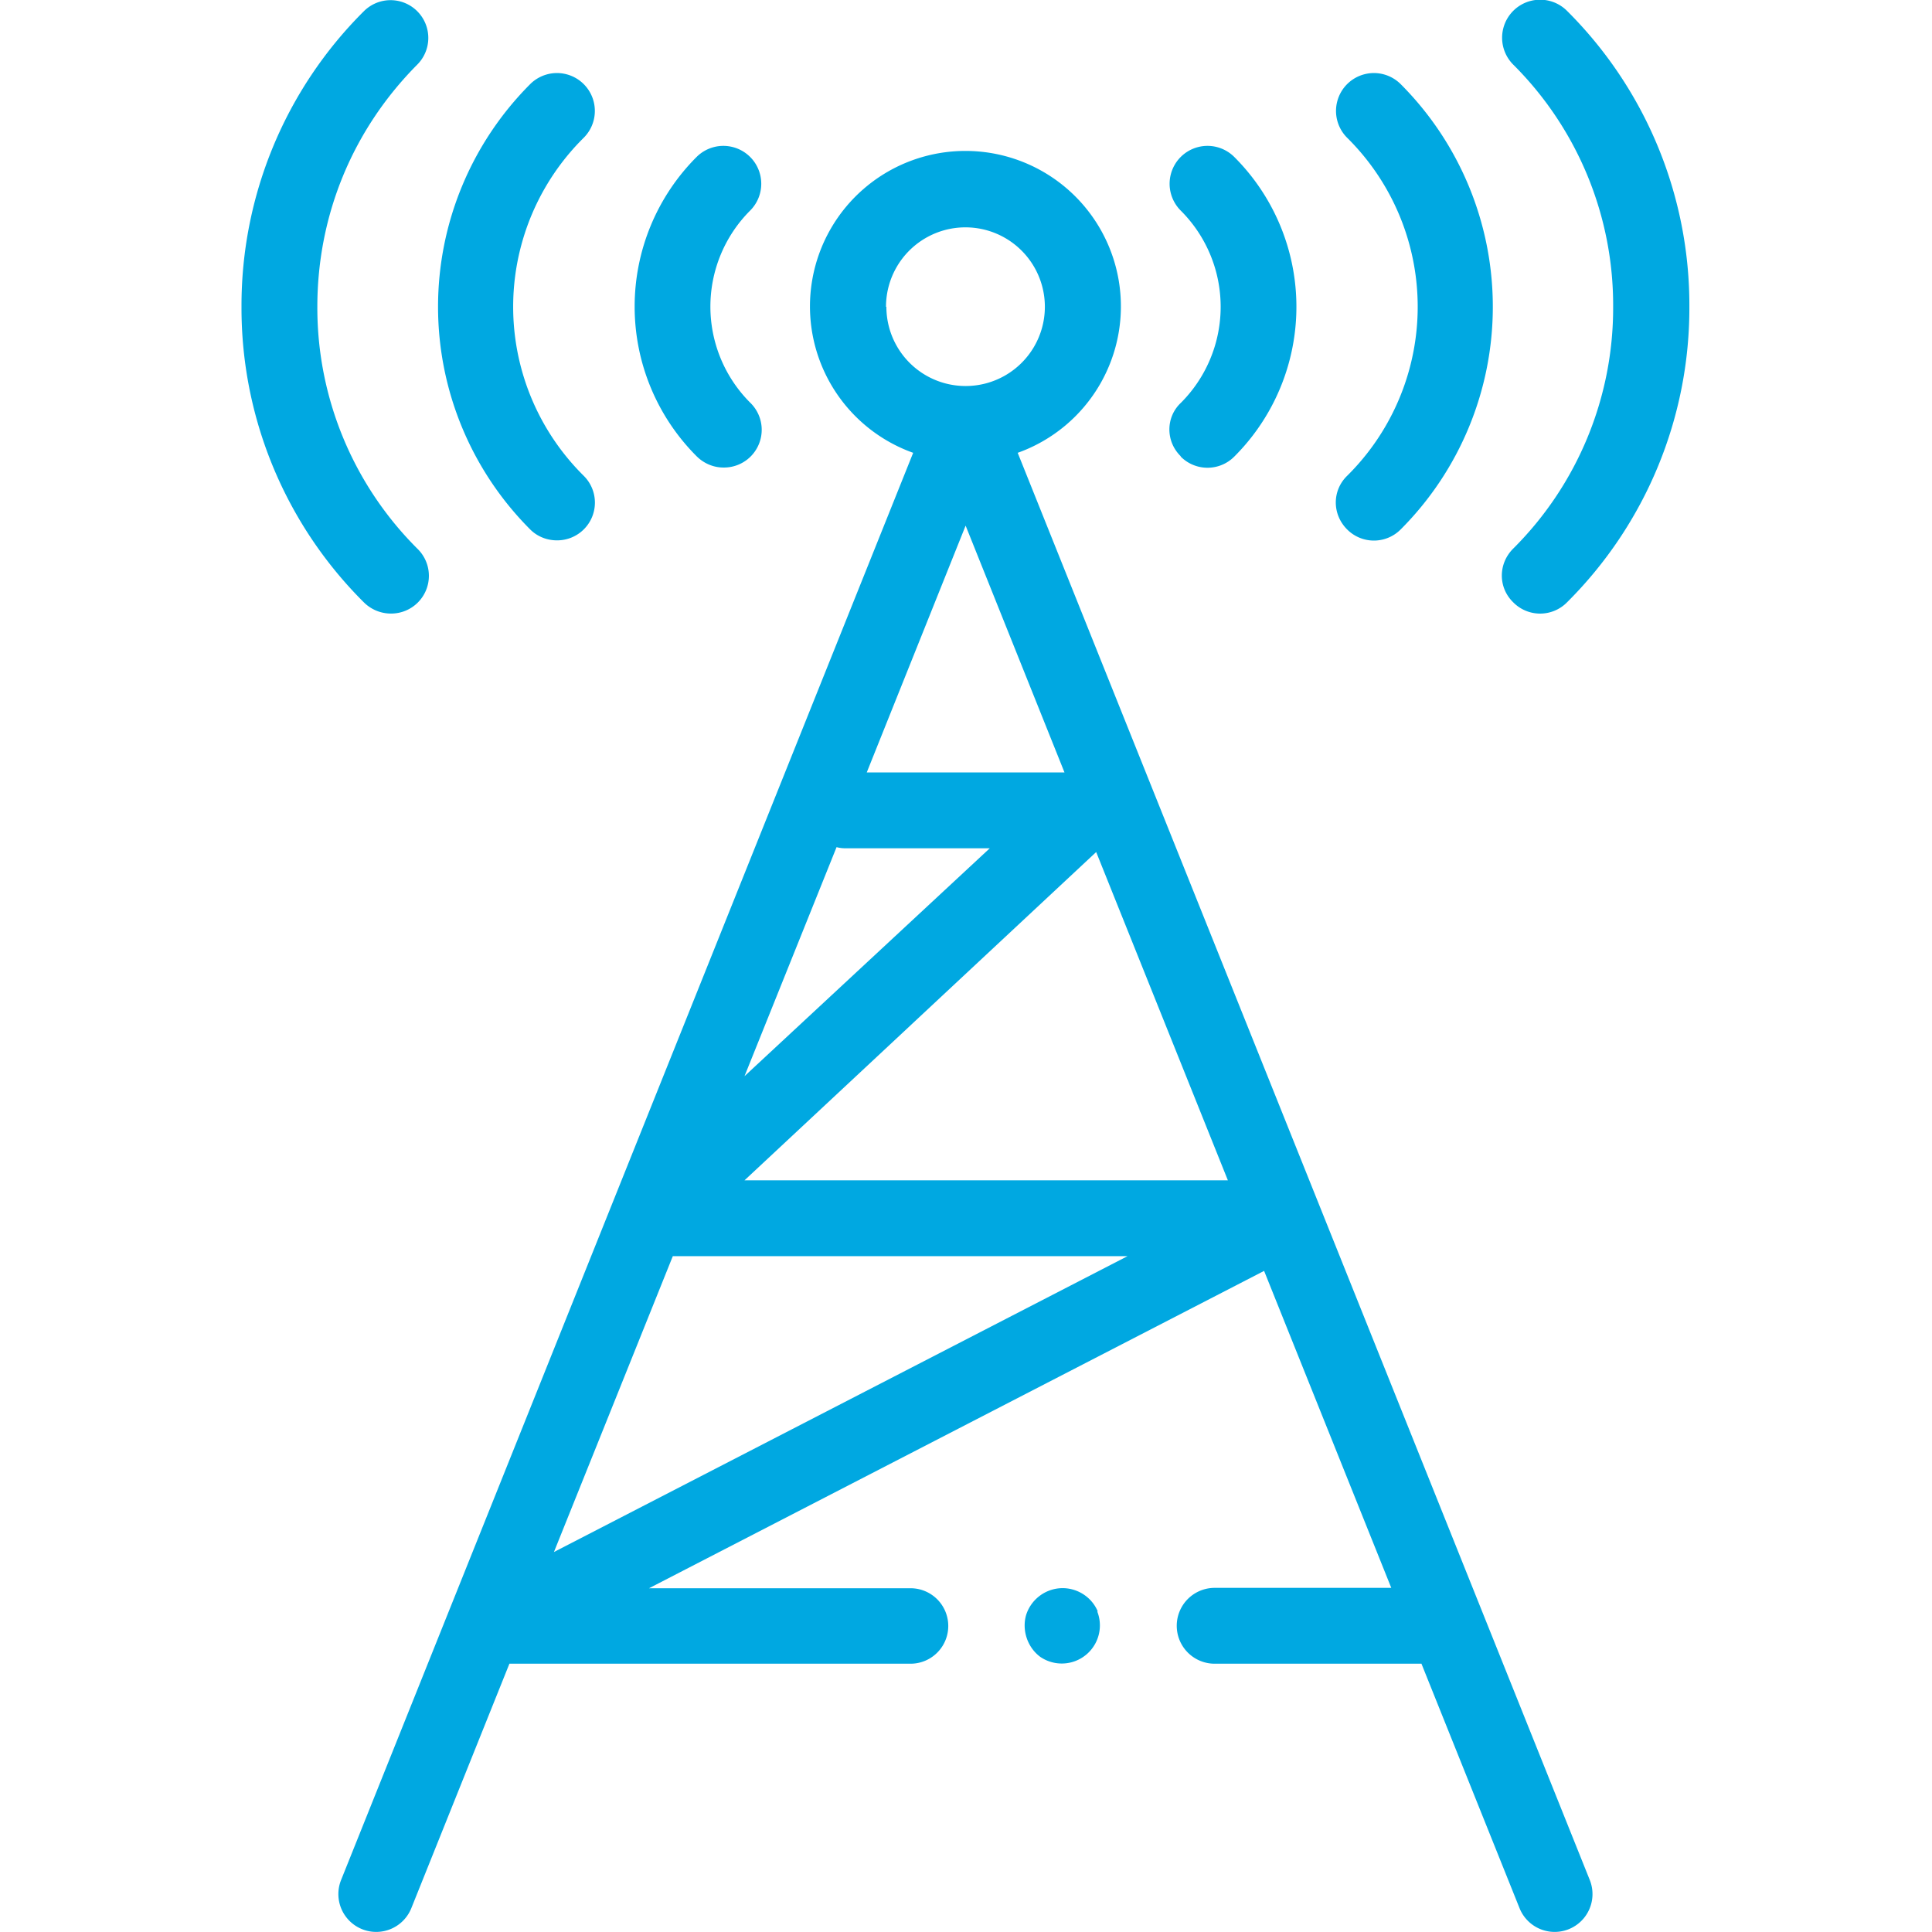 <svg fill="#00a8e1" height="100" viewBox="-64 0 512 512" width="100" xmlns="http://www.w3.org/2000/svg"><path d="M39.6 162.6a10 10 0 0 0 7-17.2 90.1 90.1 0 0 1-26.5-64.1c0-24.3 9.4-47 26.5-64.2A10 10 0 1 0 32.4 3 110 110 0 0 0 0 81.3a110 110 0 0 0 32.4 78.3c2 2 4.6 3 7.2 3zm0 0"></path><path d="M83.6 143.2a10 10 0 0 0 7.1-17.1 63 63 0 0 1 0-89.6 10 10 0 0 0-14.2-14.2 83.5 83.5 0 0 0 0 118c2 2 4.6 2.9 7.1 2.9zM127.7 123.9a10 10 0 0 0 7.1-17.2 36 36 0 0 1 0-50.9 10 10 0 0 0-14.2-14.2 56.1 56.1 0 0 0 0 79.3c2 2 4.6 3 7.1 3zm0 0"></path><path d="M205.7 120a41.2 41.2 0 1 0-27.7 0L26.4 498.2a10 10 0 0 0 18.6 7.5l26-64.8h106.3a10 10 0 1 0 0-20H108L271 336.8l33.7 84h-46.8a10 10 0 1 0 0 20.1h54.8l26 64.8a10 10 0 1 0 18.6-7.5zm-48 104.5c.7.2 1.5.3 2.2.3h38.4l-65 60.4zm8-19.8 26.2-65.4 26.2 65.4zm5.1-123.4a21 21 0 1 1 42.1 0 21 21 0 0 1-42 0zm-88 330 31.5-78.4h120.5zm50.5-98.5 93.2-87 34.9 87zM337 159.6a10 10 0 0 0 14.3 0 110 110 0 0 0 32.4-78.3 110 110 0 0 0-32.4-78.4A10 10 0 0 0 337 17.1a90 90 0 0 1 26.5 64.2 90 90 0 0 1-26.5 64.1c-4 4-4 10.3 0 14.2zm0 0"></path><path d="M293 140.3a10 10 0 0 0 14.2 0 83.5 83.5 0 0 0 0-118A10 10 0 0 0 293 36.5a63 63 0 0 1 0 89.6c-4 3.9-4 10.2 0 14.2zM248.9 121a10 10 0 0 0 14.2 0 56.1 56.1 0 0 0 0-79.4 10 10 0 0 0-14.2 14.2 36 36 0 0 1 0 51c-4 3.8-4 10.2 0 14.1zM226.9 427c-1.7-4-5.8-6.4-10-6.1-4.2.3-7.8 3.2-9 7.2-1.1 4 .4 8.5 3.8 11a10.1 10.1 0 0 0 15.1-12zm0 0"></path></svg>